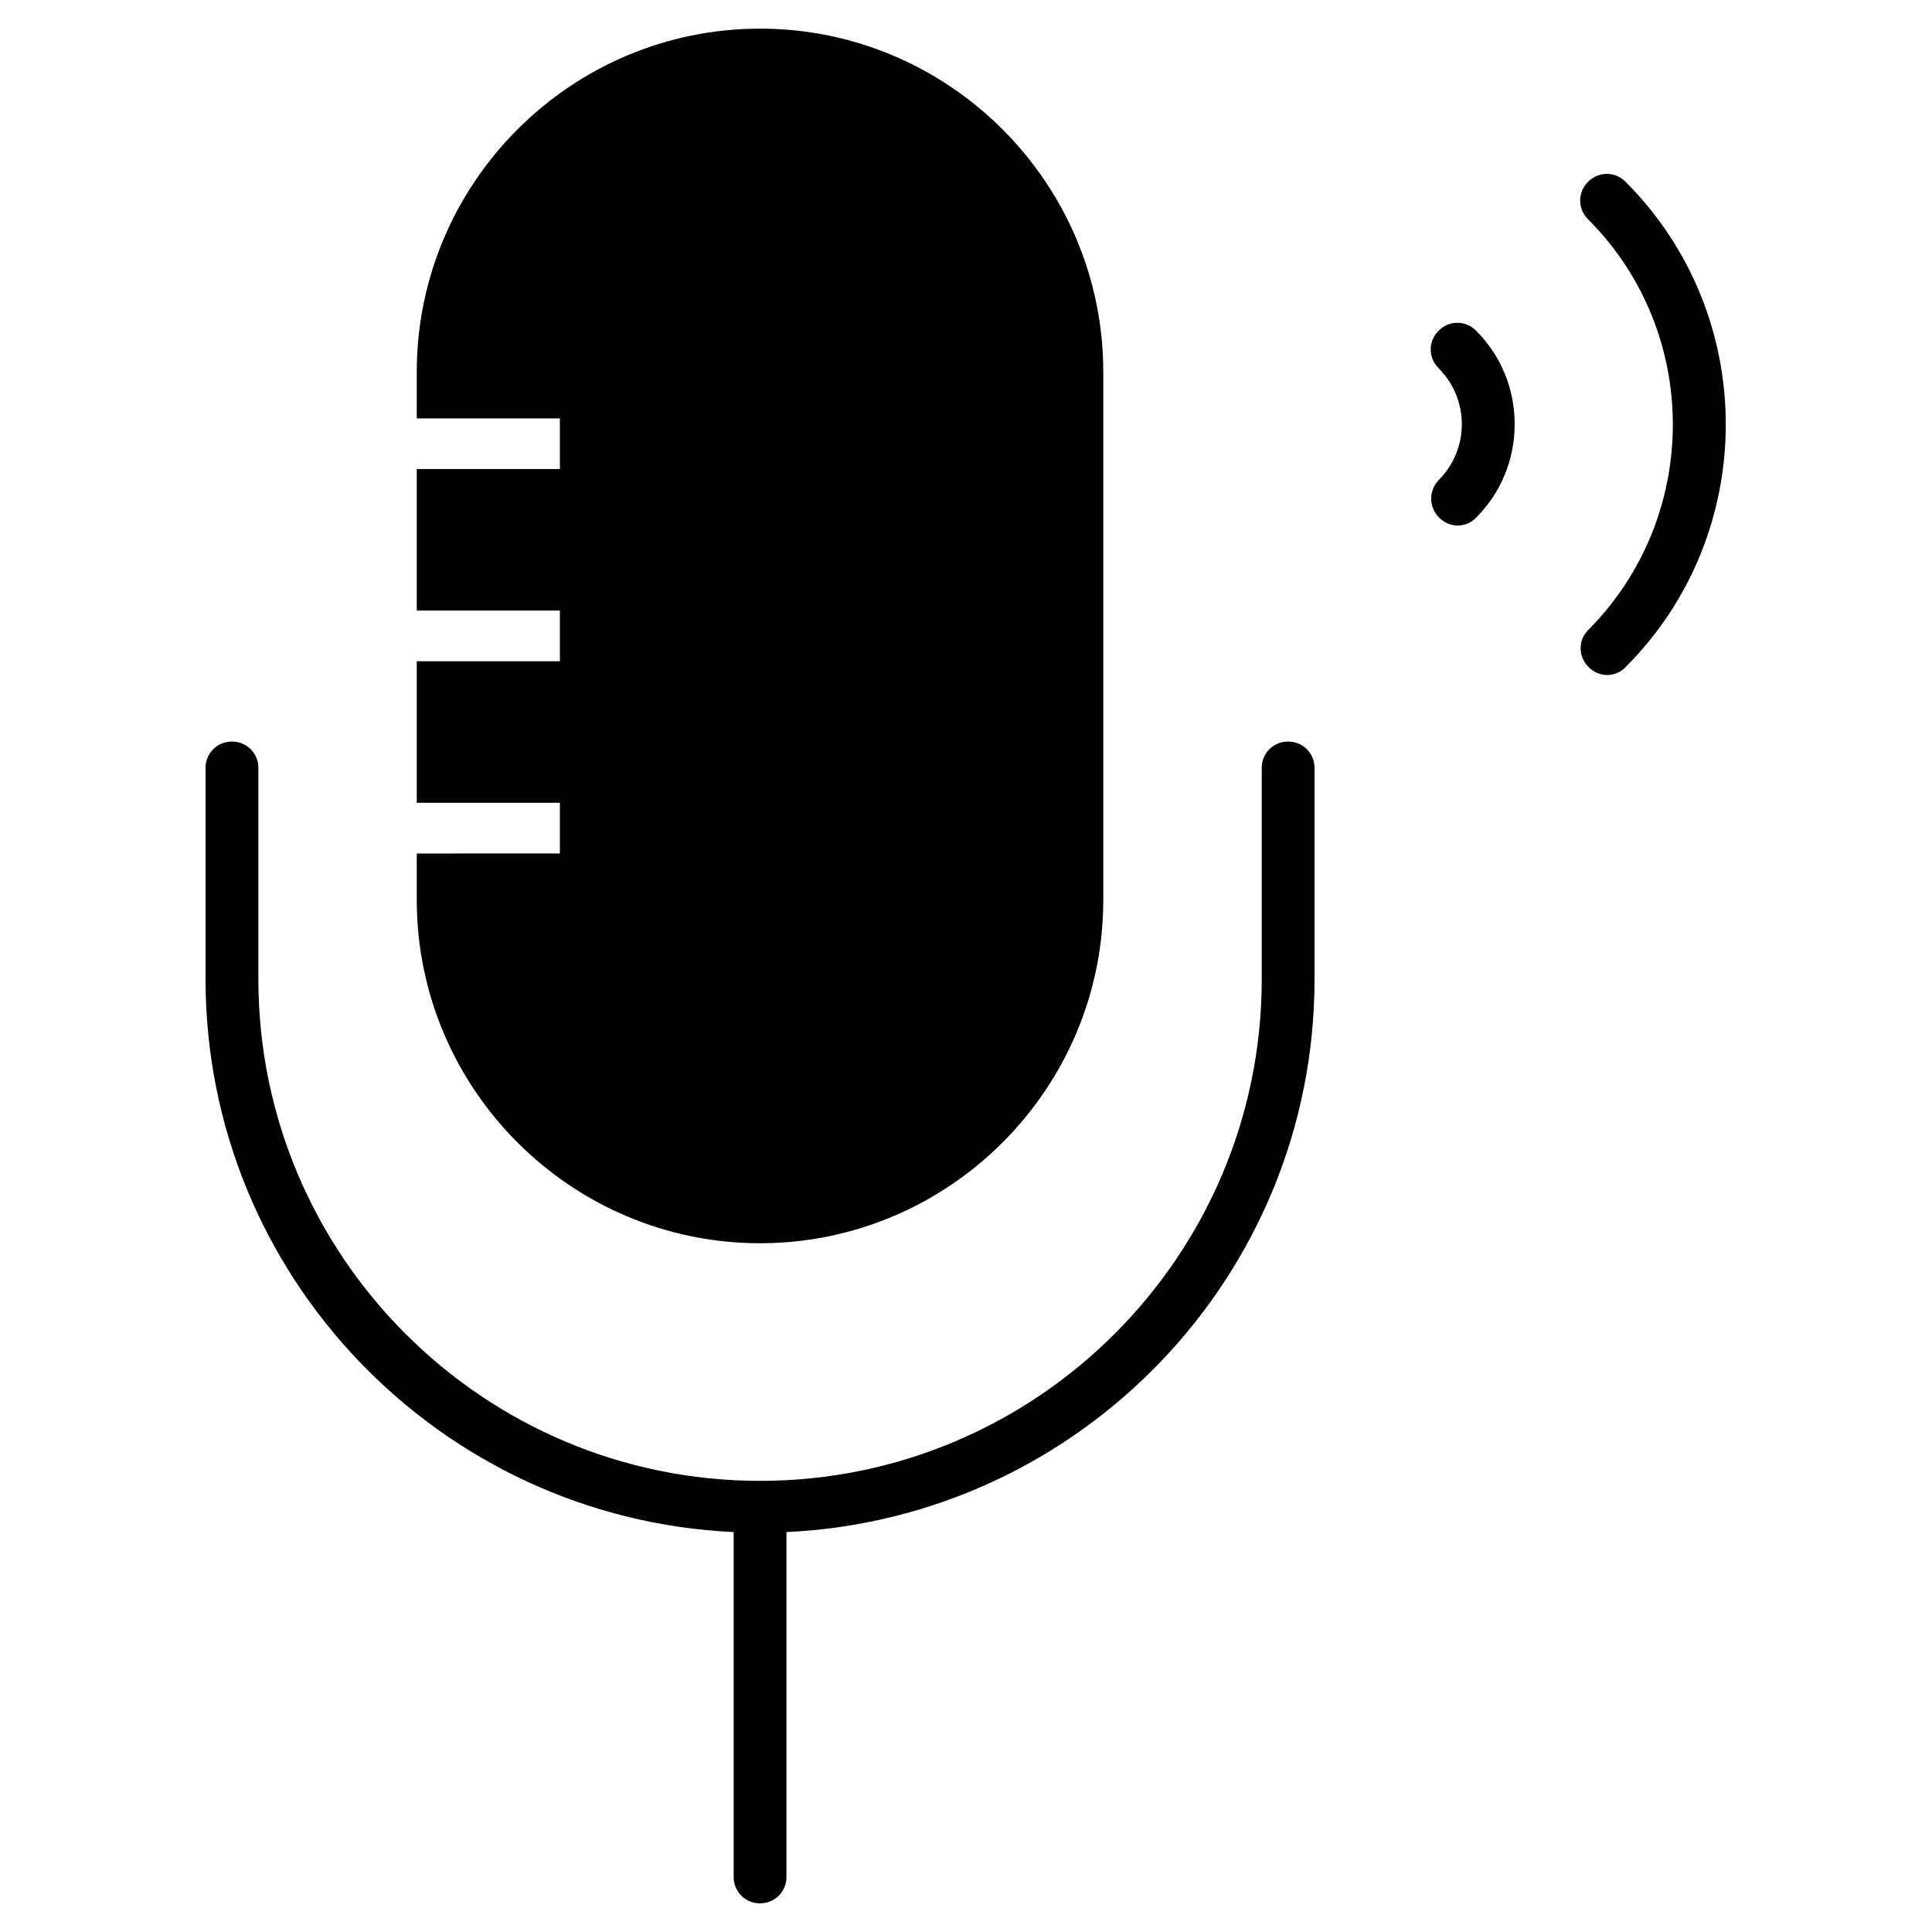 <?xml version="1.0" encoding="UTF-8"?>
<!-- Uploaded to: ICON Repo, www.iconrepo.com, Generator: ICON Repo Mixer Tools -->
<svg fill="#000000" width="800px" height="800px" version="1.1" viewBox="144 144 512 512" xmlns="http://www.w3.org/2000/svg">
 <g>
  <path d="m565 320.79c1.398 1.398 3.219 2.098 4.898 2.098 1.68 0 3.637-0.699 4.898-2.098 35.406-35.406 35.406-93.203 0-128.61-2.801-2.801-7.137-2.801-9.938 0s-2.801 7.137 0 9.938c29.949 29.949 29.949 78.789 0 108.88-2.66 2.66-2.66 6.996 0.141 9.797z"/>
  <path d="m525.39 281.18c1.398 1.398 3.219 2.098 4.898 2.098 1.68 0 3.637-0.699 4.898-2.098 6.578-6.578 10.215-15.395 10.215-24.77s-3.637-18.191-10.215-24.77c-2.801-2.801-7.137-2.801-9.938 0s-2.801 7.137 0 9.938c3.918 3.918 6.156 9.238 6.156 14.836 0 5.598-2.238 10.914-6.156 14.836-2.656 2.793-2.656 7.129 0.141 9.93z"/>
  <path d="m205.47 340.52c-3.918 0-6.996 3.078-6.996 6.996v55.98c0 78.648 62.137 142.89 139.95 146.52v91.387c0 3.918 3.078 6.996 6.996 6.996s6.996-3.078 6.996-6.996v-91.387c77.812-3.637 139.95-67.875 139.95-146.52v-55.98c0-3.918-3.078-6.996-6.996-6.996s-6.996 3.078-6.996 6.996v55.98c0 73.332-59.617 132.95-132.95 132.95s-132.95-59.617-132.95-132.95v-55.98c0-3.914-3.078-6.996-6.996-6.996z"/>
  <path d="m254.45 370.19v12.316c0 50.102 40.863 90.965 90.965 90.965 50.102 0 90.965-40.863 90.965-90.965v-139.95c0-50.102-40.863-90.965-90.965-90.965-50.102 0-90.965 40.863-90.965 90.965v12.316h37.926v13.434l-37.926-0.004v37.504h37.926v13.434l-37.926 0.004v37.504h37.926v13.434z"/>
 </g>
</svg>